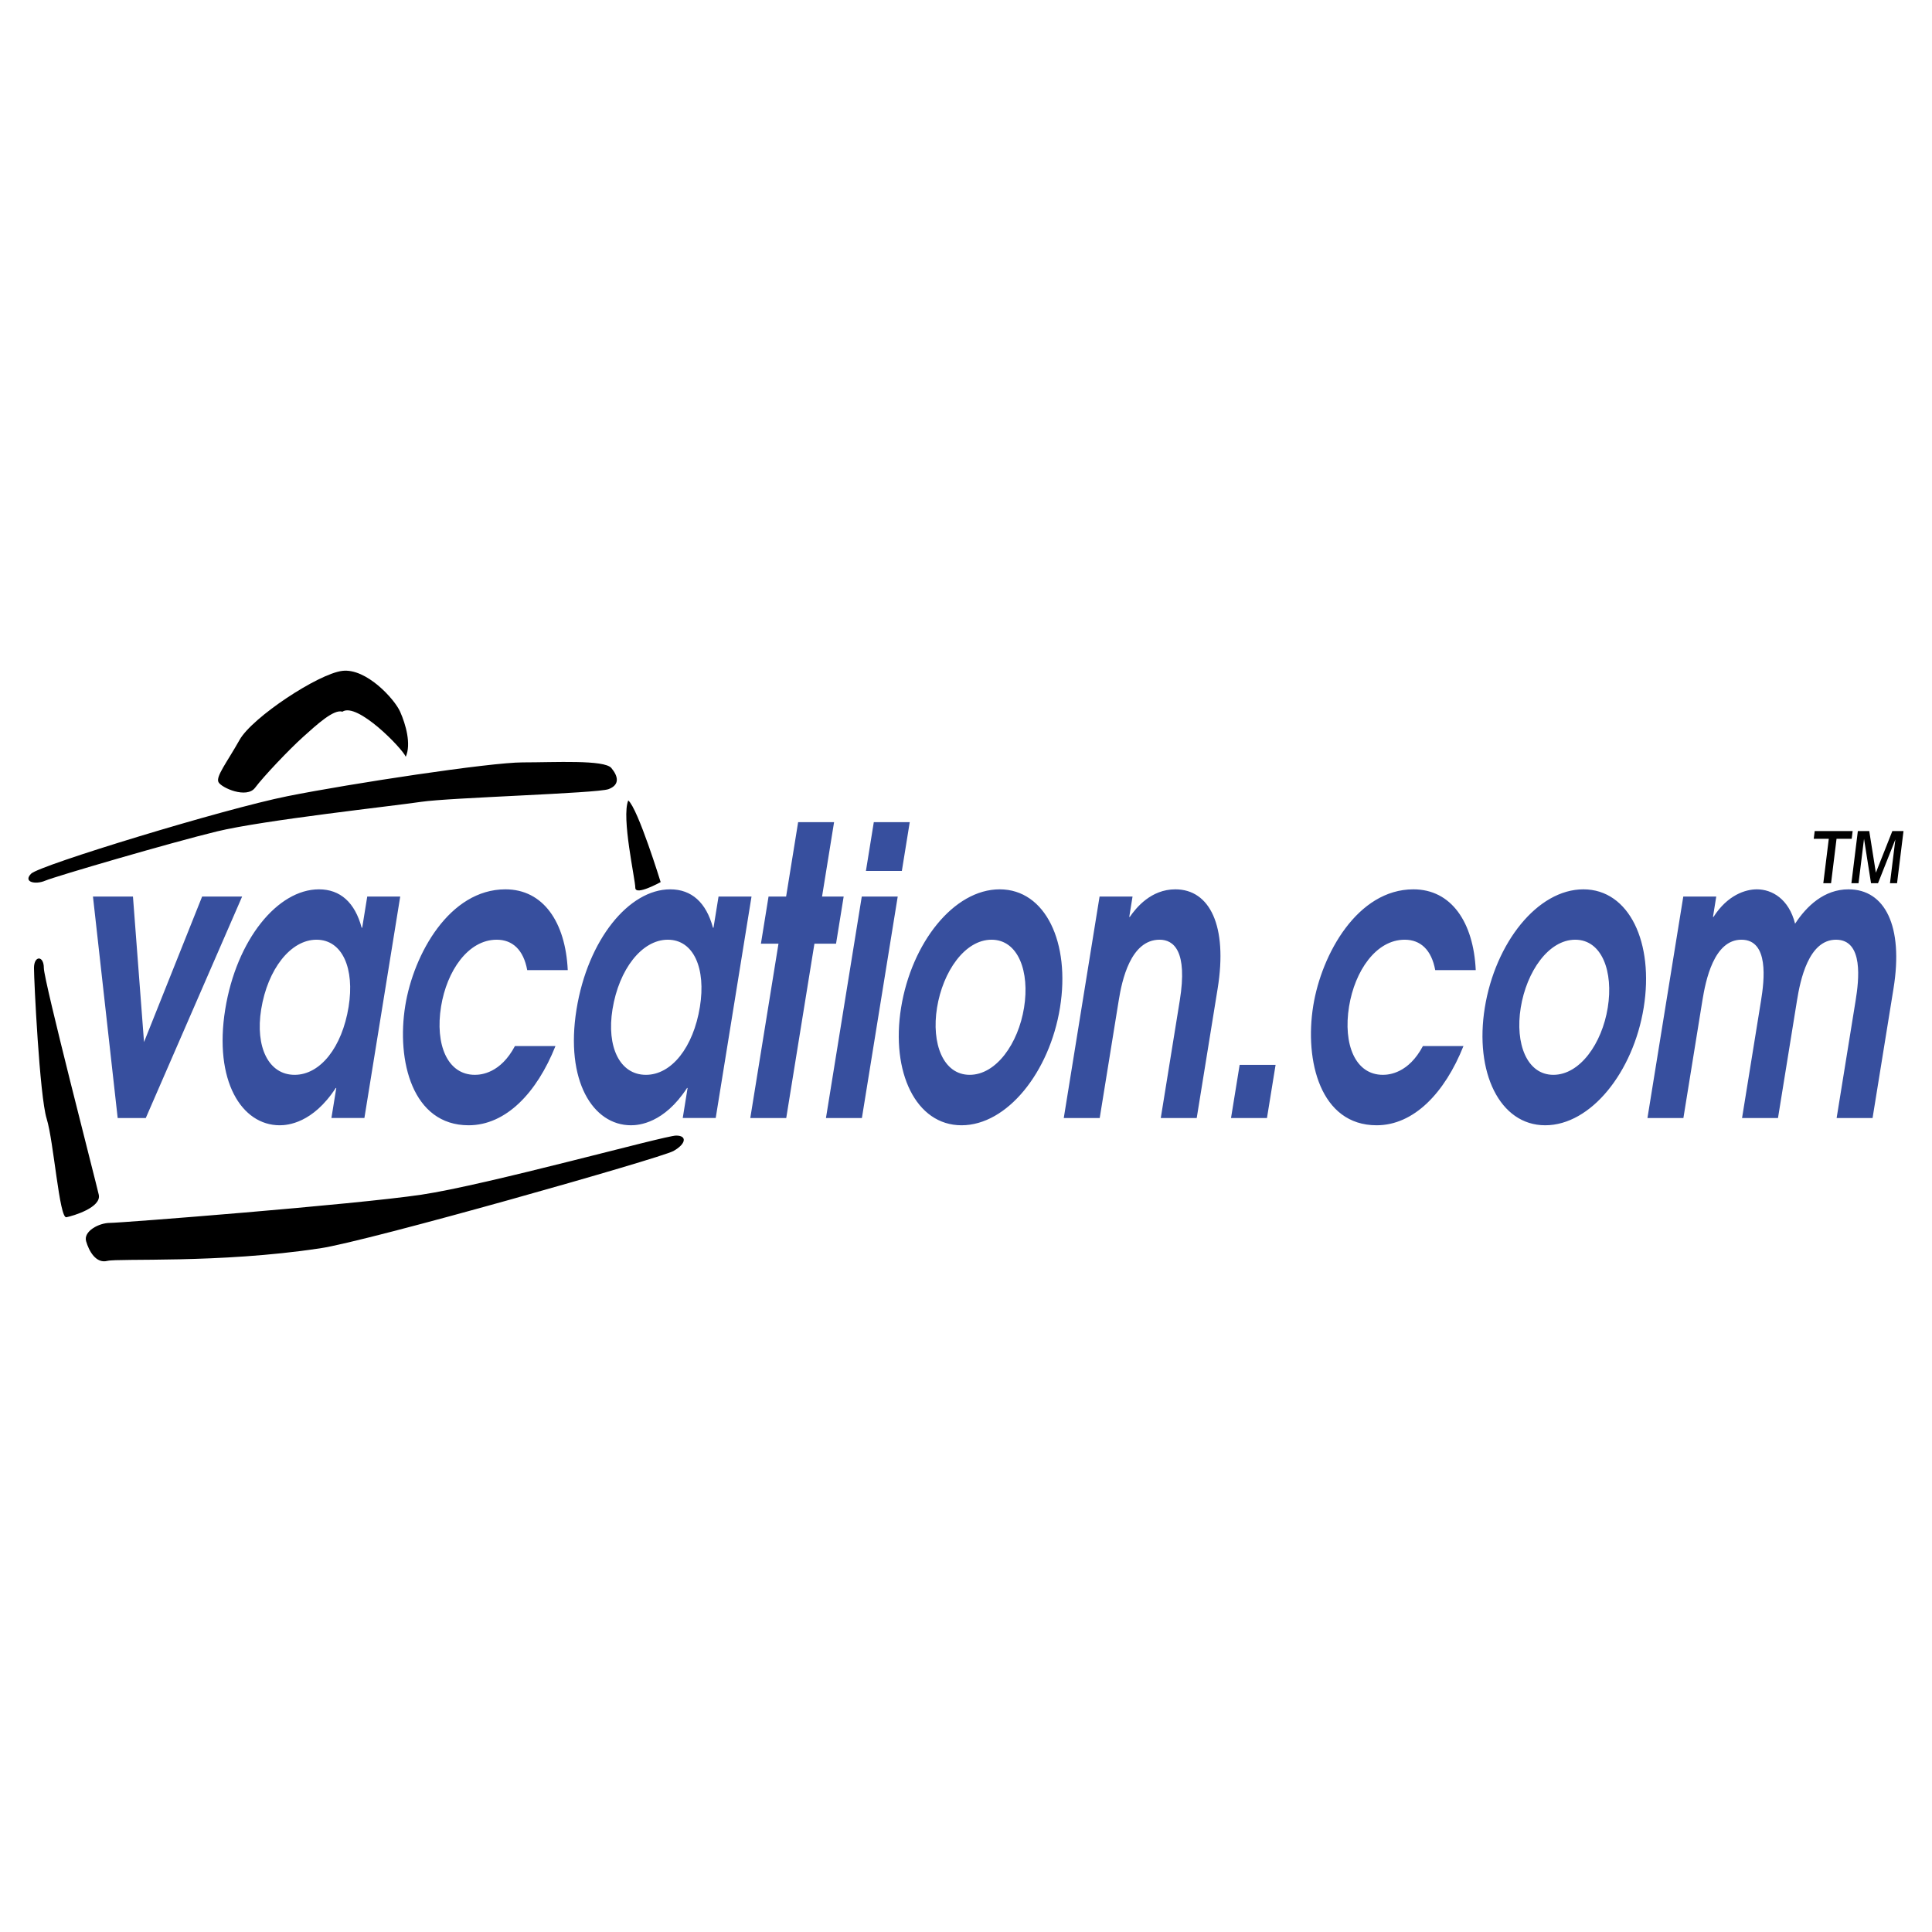 <svg xmlns="http://www.w3.org/2000/svg" width="2500" height="2500" viewBox="0 0 192.756 192.756"><g fill-rule="evenodd" clip-rule="evenodd"><path fill="#fff" d="M0 0h192.756v192.756H0V0z"/><path d="M9.854 119.197c-.281-1.264-5.48-21.355-5.48-22.62 0-1.264-.983-1.264-.983 0 0 1.265.562 12.786 1.264 15.034.703 2.248 1.265 9.975 1.967 9.834.703-.14 3.513-.982 3.232-2.248zM3.111 87.164c.843-.843 19.248-6.463 25.57-7.728 6.322-1.264 20.232-3.372 23.463-3.372s8.149-.281 8.852.562c.703.843.843 1.686-.281 2.107-1.124.421-15.876.843-18.687 1.265-2.81.421-15.736 1.826-20.373 2.95-4.636 1.124-16.157 4.496-17.141 4.917-.982.423-2.246.142-1.403-.701zm59.571-7.306c.983.843 3.231 8.149 3.231 8.149s-2.529 1.405-2.529.562-1.405-7.025-.702-8.711zm-22.199-4.356c.562-1.265 0-3.231-.562-4.496-.562-1.265-3.372-4.355-5.761-4.074-2.389.281-8.992 4.636-10.256 6.884-1.264 2.248-2.388 3.653-2.107 4.215s2.81 1.686 3.653.562c.843-1.124 3.372-3.793 4.777-5.058 1.405-1.265 3.091-2.811 3.934-2.529 1.475-.983 5.971 3.653 6.322 4.496zm26.976 37.795c-1.124 0-18.827 4.918-25.43 5.9-6.604.984-29.927 2.811-31.05 2.811-1.124 0-2.669.844-2.389 1.826.281.984.984 2.248 2.108 1.967 1.124-.281 11.107.27 21.215-1.252 4.777-.703 34.001-9.004 35.266-9.707 1.264-.701 1.404-1.545.28-1.545z"/><path fill="#374f9e" d="M11.741 111.545h2.804l9.613-22.098h-3.991l-5.798 14.52-1.104-14.52h-3.99l2.466 22.098zM39.93 89.447h-3.29l-.503 3.111h-.054c-.672-2.513-2.131-3.829-4.261-3.829-4.125 0-8.227 5.026-9.35 11.966-1.154 7.141 1.634 11.574 5.435 11.574.782 0 3.294-.199 5.589-3.717h.054l-.484 2.992h3.29l3.574-22.097zm-8.354 4.308c2.588 0 3.823 2.872 3.204 6.7-.652 4.029-2.822 6.781-5.384 6.781-2.615 0-3.943-2.791-3.337-6.541.646-3.988 2.929-6.94 5.517-6.94zM51.375 104.365c-1.436 2.713-3.376 2.871-3.996 2.871-2.75 0-3.985-3.031-3.373-6.82.574-3.549 2.695-6.661 5.553-6.661 1.564 0 2.669.997 3.042 3.032h4.044c-.224-4.787-2.445-8.058-6.219-8.058-5.581 0-9.16 6.461-9.992 11.606-.891 5.506.712 11.934 6.32 11.934 3.721 0 6.806-3.238 8.666-7.904h-4.045zM74.979 89.447h-3.29l-.503 3.111h-.054c-.672-2.513-2.131-3.829-4.261-3.829-4.125 0-8.227 5.026-9.35 11.966-1.154 7.141 1.633 11.574 5.435 11.574.782 0 3.295-.199 5.589-3.717h.055l-.483 2.992h3.289l3.573-22.097zm-8.353 4.308c2.588 0 3.822 2.872 3.203 6.7-.652 4.029-2.822 6.781-5.383 6.781-2.615 0-3.943-2.791-3.337-6.541.645-3.988 2.929-6.94 5.517-6.94zM74.857 111.545h3.586l2.812-17.391h2.157l.761-4.707h-2.157l1.2-7.419H79.63l-1.199 7.419h-1.753l-.761 4.707h1.752l-2.812 17.391zM82.406 111.545h3.586l3.574-22.098H85.98l-3.574 22.098zm3.987-24.65h3.585l.787-4.866h-3.586l-.786 4.866zM99.738 88.729c-4.583 0-8.791 5.345-9.836 11.806-1.039 6.422 1.473 11.734 6.029 11.734 4.557 0 8.786-5.312 9.825-11.734 1.045-6.461-1.434-11.806-6.018-11.806zm-.812 5.026c2.668 0 3.824 3.19 3.244 6.78s-2.783 6.701-5.425 6.701-3.837-3.111-3.257-6.701 2.768-6.78 5.438-6.78zM106.133 111.545h3.586l1.896-11.727c.314-1.955 1.168-6.063 4.08-6.063 1.402 0 2.812 1.116 2.012 6.063l-1.896 11.727h3.586l2.09-12.924c1.006-6.222-.771-9.892-4.223-9.892-2.428 0-3.91 1.834-4.543 2.752h-.055l.328-2.034h-3.289l-3.572 22.098zM122.82 111.545h3.586l.86-5.305h-3.586l-.86 5.305zM141.965 104.365c-1.436 2.713-3.375 2.871-3.996 2.871-2.75 0-3.984-3.031-3.373-6.82.574-3.549 2.695-6.661 5.553-6.661 1.564 0 2.67.997 3.043 3.032h4.043c-.223-4.787-2.443-8.058-6.219-8.058-5.58 0-9.16 6.461-9.992 11.606-.891 5.506.713 11.934 6.32 11.934 3.721 0 6.805-3.238 8.666-7.904h-4.045zM157.975 88.729c-4.584 0-8.791 5.345-9.836 11.806-1.039 6.422 1.473 11.734 6.029 11.734s8.785-5.312 9.824-11.734c1.045-6.461-1.433-11.806-6.017-11.806zm-.813 5.026c2.668 0 3.824 3.19 3.244 6.78s-2.783 6.701-5.426 6.701c-2.641 0-3.836-3.111-3.256-6.701s2.768-6.78 5.438-6.78zM164.367 111.545h3.586l1.896-11.727c.324-1.994 1.143-6.063 3.893-6.063 2.777 0 2.281 4.069 1.959 6.063l-1.896 11.727h3.586l1.896-11.727c.322-1.994 1.143-6.063 3.893-6.063 2.777 0 2.279 4.069 1.957 6.063l-1.896 11.727h3.586l2.09-12.924c1.008-6.222-.854-9.892-4.492-9.892-2.428 0-4.182 1.675-5.328 3.43-.623-2.473-2.303-3.43-3.812-3.43-1.133 0-2.922.558-4.328 2.752h-.053l.328-2.034h-3.289l-3.576 22.098z"/><path d="M181.912 88.118l.547-4.43h-1.502l.096-.773h3.787l-.096.773h-1.512l-.547 4.43h-.773zm2.803 0l.643-5.204h1.137l.66 4.155 1.645-4.155h1.113l-.643 5.204h-.707l.539-4.367-1.732 4.367h-.697l-.699-4.43-.547 4.43h-.712z"/></g></svg>